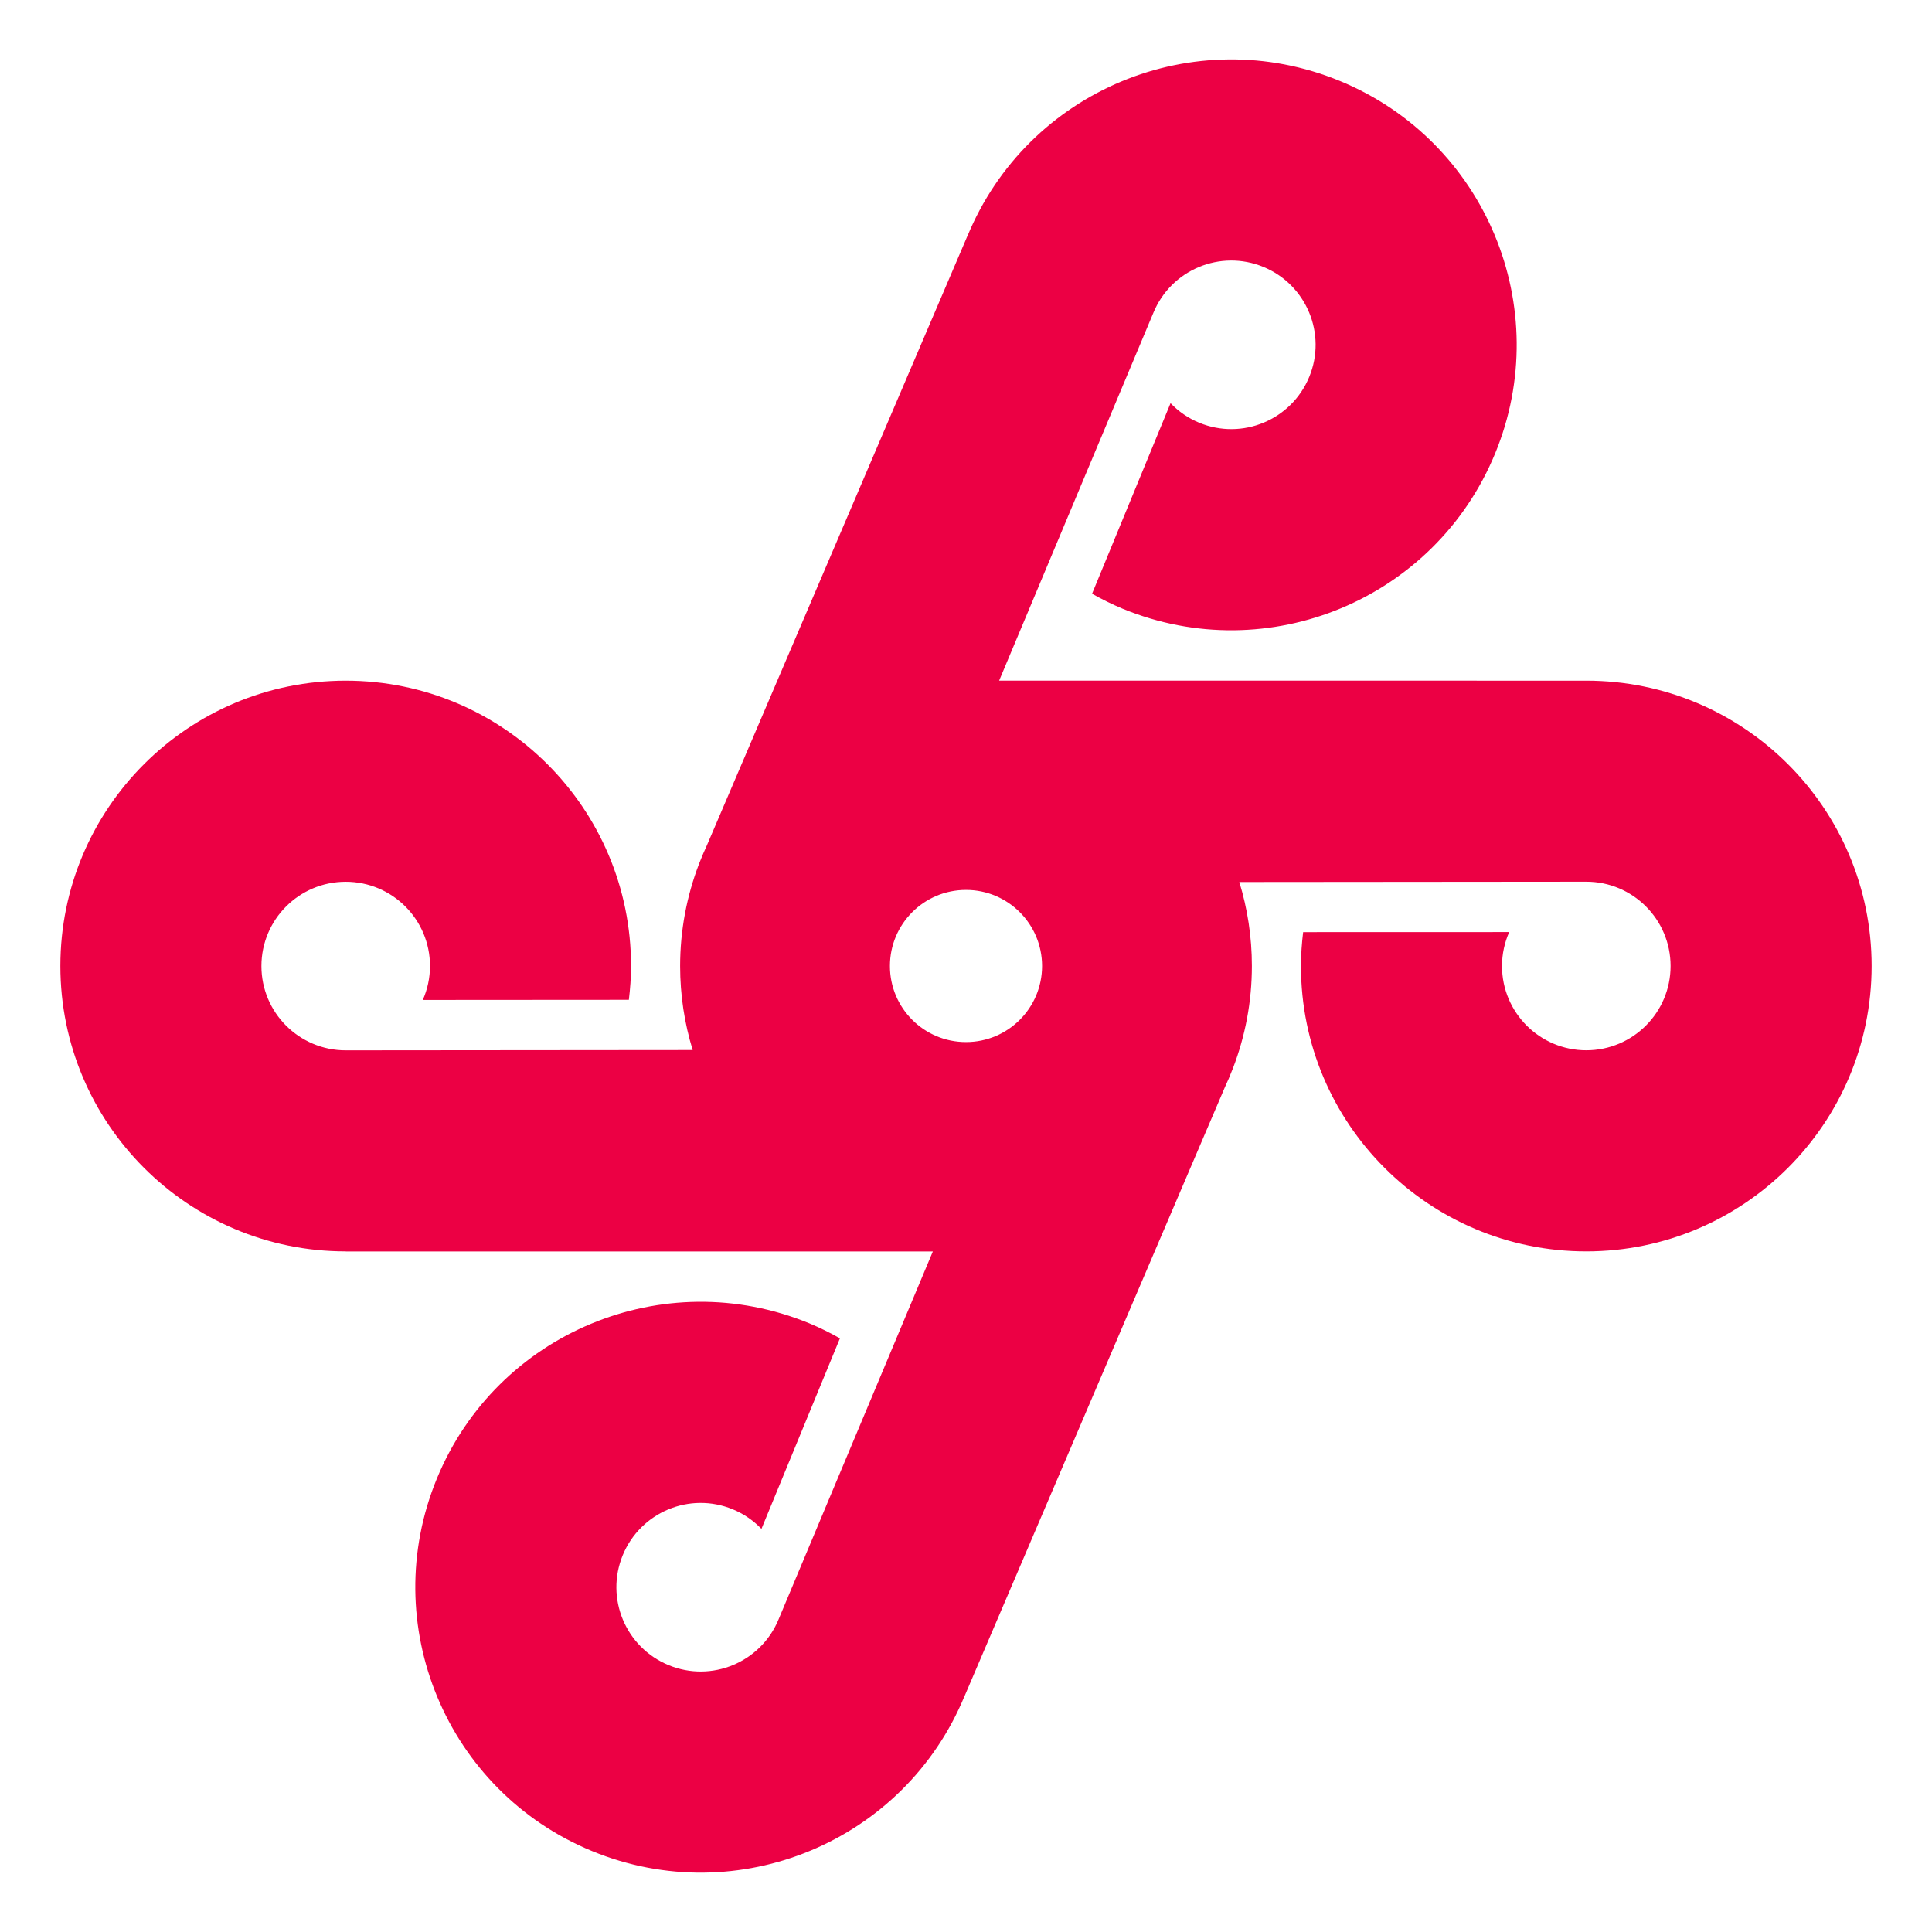 <svg version="1.1" xmlns="http://www.w3.org/2000/svg" xmlns:xlink="http://www.w3.org/1999/xlink" idth="32px" height="32px" viewBox="0 0 32 32">
	<title>プロケット</title>
	<style type="text/css">
		.mark-color {
			fill: #EC0044;
		}
	</style>
	<path class="mark-color" d="M26.274,11.274L26.274,11.274l-9.725-0.001l2.555-6.093h0v0c0.294-0.713,1.109-1.053,1.822-0.759 c0.713,0.294,1.053,1.109,0.759,1.822c-0.294,0.713-1.109,1.053-1.822,0.759c-0.185-0.076-0.344-0.188-0.475-0.324l-1.3,3.156 c0.162,0.091,0.33,0.175,0.506,0.248c2.414,0.994,5.176-0.157,6.17-2.571c0.994-2.414-0.157-5.176-2.571-6.17 c-2.414-0.994-5.176,0.157-6.17,2.571l-0.001,0l-4.315,10.093c-0.041,0.087-0.078,0.176-0.114,0.266l-0.017,0.043 c-0.2,0.524-0.311,1.093-0.311,1.687c0,0.484,0.073,0.951,0.208,1.391l-5.747,0.005l0,0h0c-0.771,0-1.396-0.625-1.396-1.396 c0-0.771,0.625-1.396,1.396-1.396S7.122,15.229,7.122,16c0,0.2-0.043,0.39-0.119,0.562h0.425l2.988-0.002 c0.022-0.184,0.036-0.37,0.036-0.56c0-2.61-2.116-4.726-4.726-4.726C3.116,11.274,1,13.39,1,16c0,2.61,2.116,4.727,4.726,4.727 v0.001h9.725l-2.555,6.093h0v0c-0.294,0.713-1.109,1.053-1.822,0.759c-0.713-0.294-1.053-1.109-0.759-1.822 c0.294-0.713,1.109-1.053,1.822-0.759c0.185,0.076,0.344,0.188,0.475,0.324l1.3-3.156c-0.162-0.091-0.33-0.175-0.506-0.248 c-2.414-0.994-5.176,0.157-6.17,2.571c-0.994,2.414,0.157,5.176,2.571,6.17c2.414,0.994,5.176-0.157,6.17-2.571l0.001,0 l4.315-10.093c0.041-0.087,0.079-0.176,0.114-0.267l0.017-0.042c0.2-0.524,0.311-1.093,0.311-1.687c0-0.484-0.073-0.951-0.208-1.391 l5.747-0.005l0,0h0c0.771,0,1.396,0.625,1.396,1.396c0,0.771-0.625,1.396-1.396,1.396c-0.771,0-1.396-0.625-1.396-1.396 c0-0.2,0.043-0.39,0.119-0.562l-3.413,0.001c-0.022,0.184-0.036,0.371-0.036,0.562c0,2.61,2.116,4.726,4.726,4.726 C28.884,20.726,31,18.61,31,16C31,13.39,28.884,11.274,26.274,11.274z M16,14.74c0.696,0,1.26,0.564,1.26,1.26 c0,0.696-0.564,1.26-1.26,1.26c-0.696,0-1.26-0.564-1.26-1.26C14.74,15.304,15.304,14.74,16,14.74z" />
</svg>
